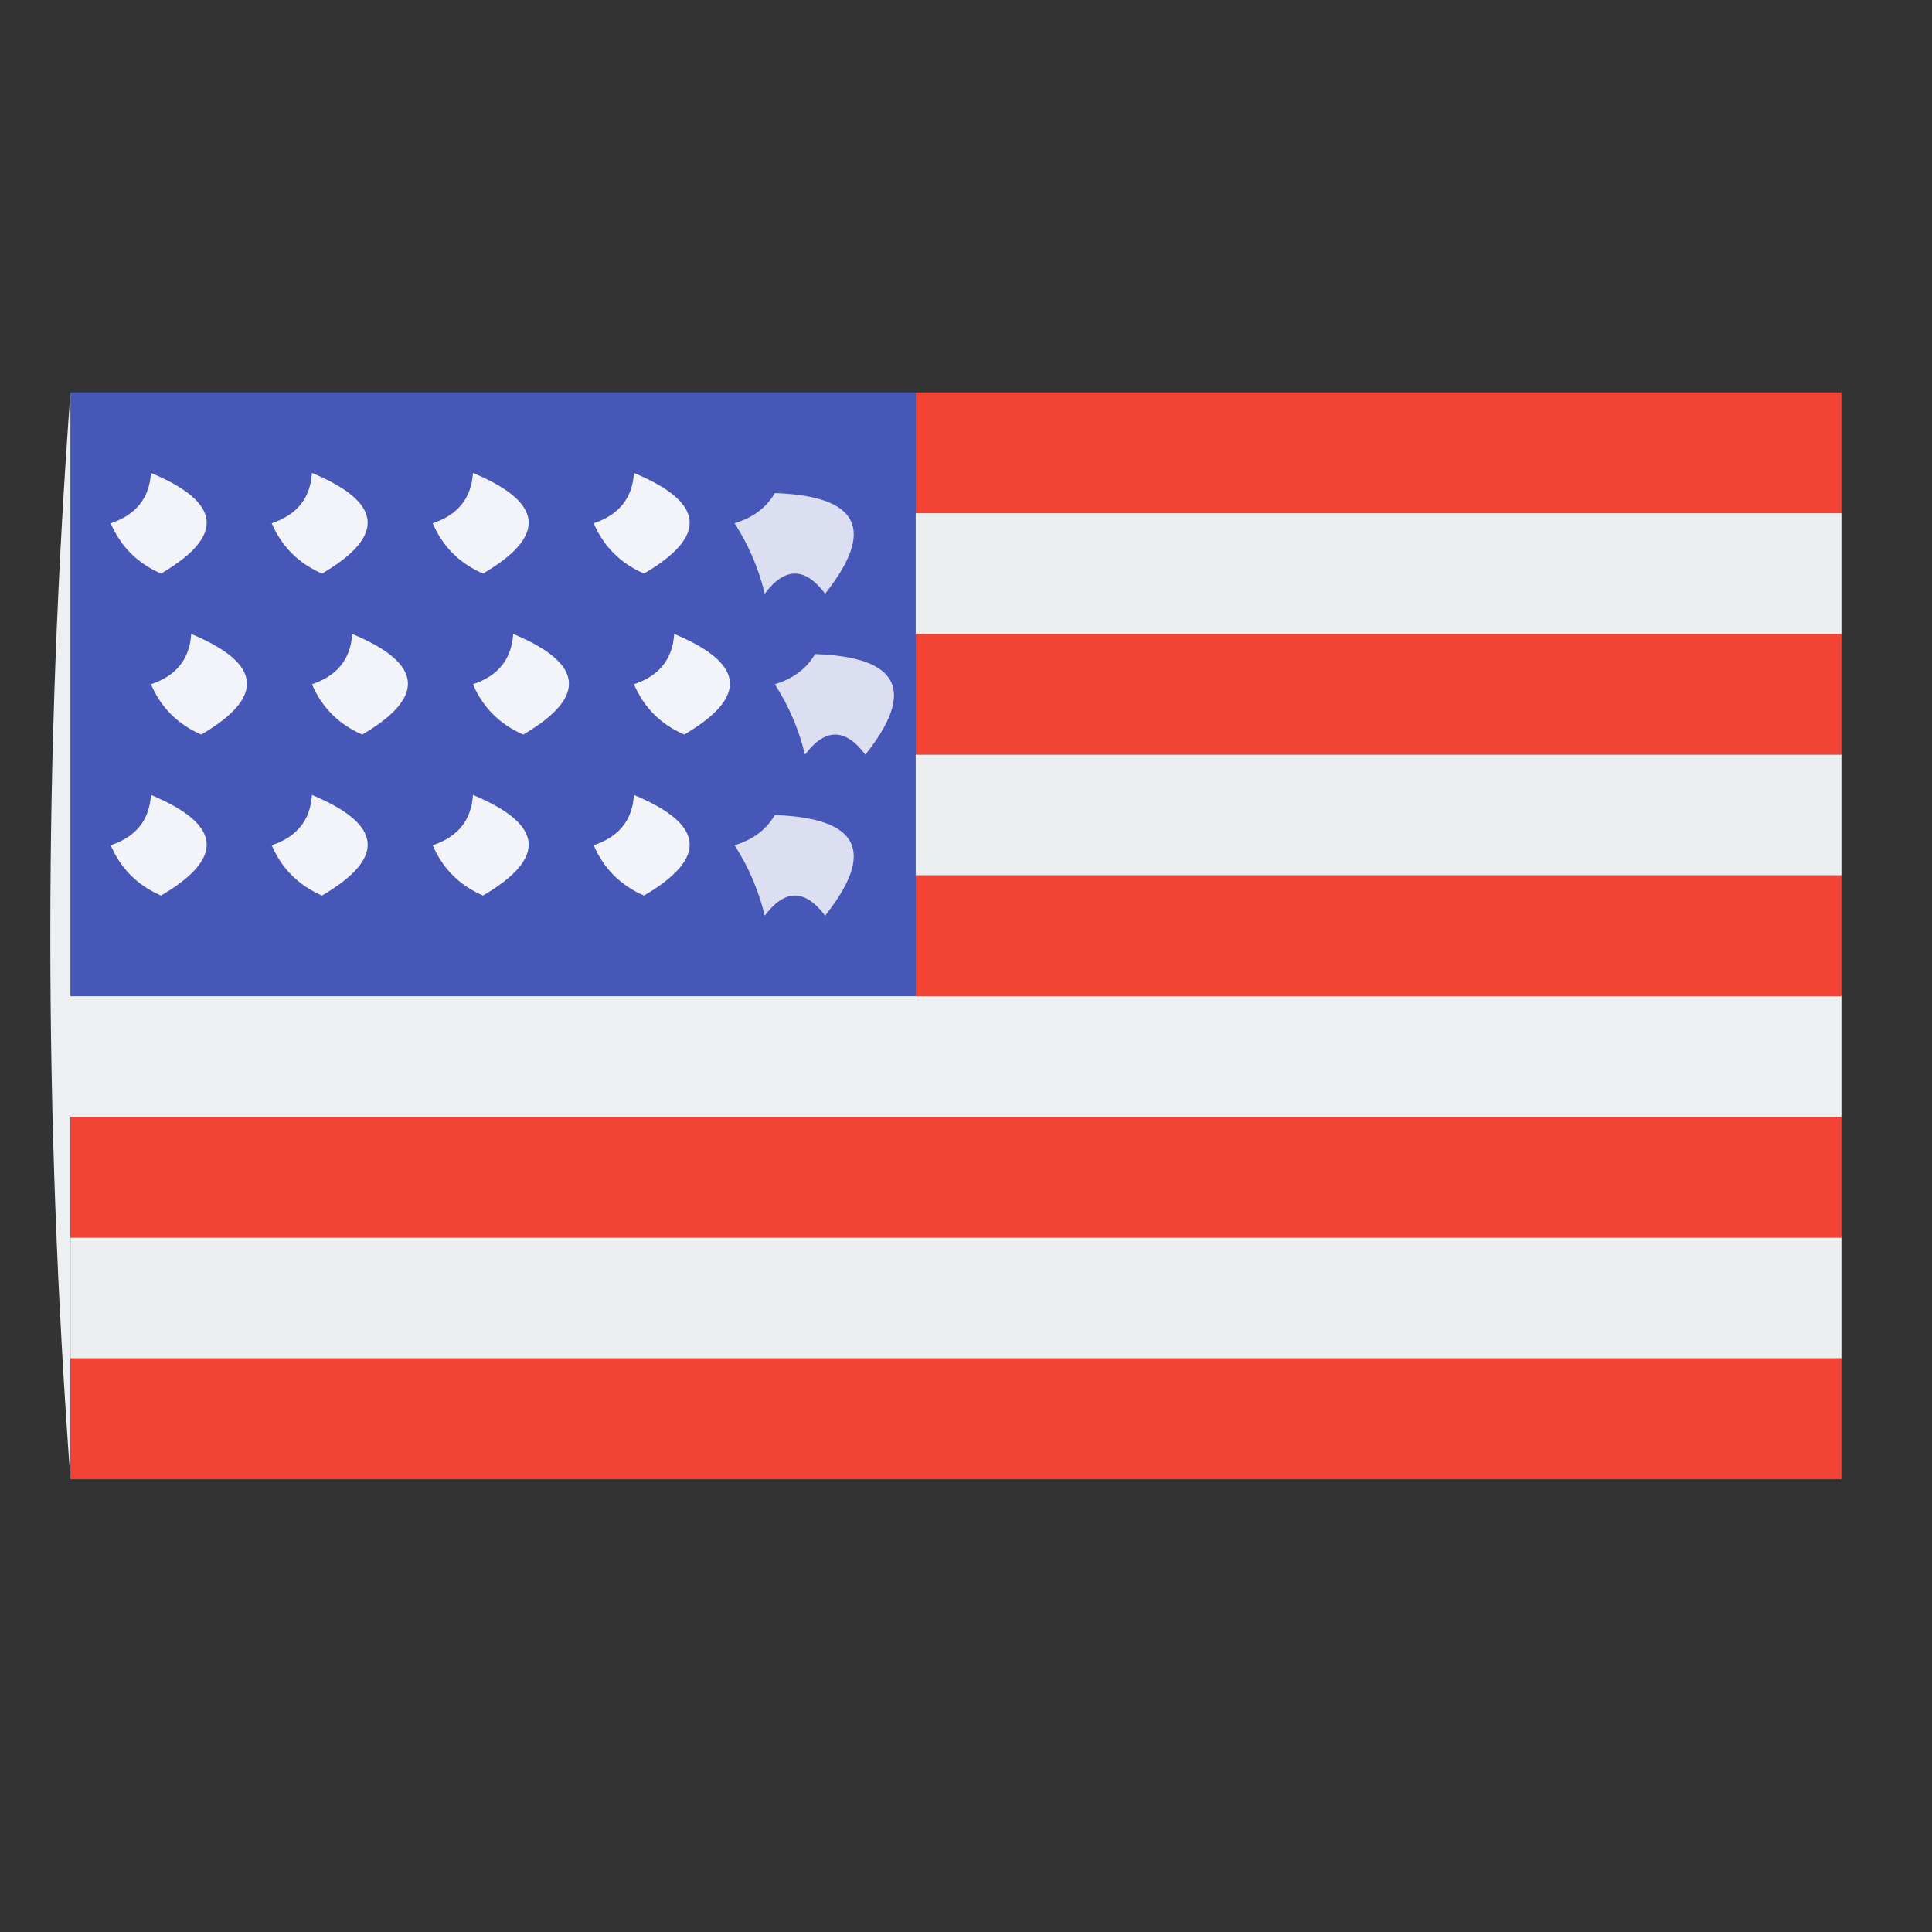 <?xml version="1.0" encoding="UTF-8"?>
<!DOCTYPE svg PUBLIC "-//W3C//DTD SVG 1.1//EN" "http://www.w3.org/Graphics/SVG/1.1/DTD/svg11.dtd">
<svg xmlns="http://www.w3.org/2000/svg" version="1.1" width="96px" height="96px" style="shape-rendering:geometricPrecision; text-rendering:geometricPrecision; image-rendering:optimizeQuality; fill-rule:evenodd; clip-rule:evenodd" xmlns:xlink="http://www.w3.org/1999/xlink">
<rect width="100%" height="100%" fill="#333333" stroke="none"/>
<g><path style="opacity:1" fill="#4757b7" d="M 3.5,19.5 C 17.5,19.5 31.5,19.5 45.5,19.5C 45.5,21.5 45.5,23.5 45.5,25.5C 45.5,27.5 45.5,29.5 45.5,31.5C 45.5,33.5 45.5,35.5 45.5,37.5C 45.5,39.5 45.5,41.5 45.5,43.5C 45.5,45.5 45.5,47.5 45.5,49.5C 31.5,49.5 17.5,49.5 3.5,49.5C 3.5,39.5 3.5,29.5 3.5,19.5 Z"/></g>
<g><path style="opacity:1" fill="#f34335" d="M 45.5,19.5 C 60.833,19.5 76.167,19.5 91.5,19.5C 91.5,21.5 91.5,23.5 91.5,25.5C 76.167,25.5 60.833,25.5 45.5,25.5C 45.5,23.5 45.5,21.5 45.5,19.5 Z"/></g>
<g><path style="opacity:1" fill="#f3f4fa" d="M 7.5,23.5 C 11.018,24.966 11.185,26.633 8,28.5C 6.831,27.991 5.998,27.158 5.5,26C 6.756,25.583 7.423,24.75 7.5,23.5 Z"/></g>
<g><path style="opacity:1" fill="#f3f4fa" d="M 15.5,23.5 C 19.018,24.966 19.185,26.633 16,28.5C 14.832,27.991 13.998,27.158 13.5,26C 14.756,25.583 15.423,24.75 15.5,23.5 Z"/></g>
<g><path style="opacity:1" fill="#f3f4fa" d="M 23.5,23.5 C 27.018,24.966 27.185,26.633 24,28.5C 22.831,27.991 21.998,27.158 21.5,26C 22.756,25.583 23.423,24.75 23.5,23.5 Z"/></g>
<g><path style="opacity:1" fill="#f3f4fa" d="M 31.5,23.5 C 35.018,24.966 35.185,26.633 32,28.5C 30.831,27.991 29.998,27.158 29.5,26C 30.756,25.583 31.423,24.75 31.5,23.5 Z"/></g>
<g><path style="opacity:1" fill="#dcdef1" d="M 38.5,24.5 C 42.69,24.646 43.523,26.313 41,29.5C 40,28.167 39,28.167 38,29.5C 37.691,28.234 37.191,27.067 36.5,26C 37.416,25.722 38.083,25.222 38.5,24.5 Z"/></g>
<g><path style="opacity:1" fill="#ebeff0" d="M 45.5,25.5 C 60.833,25.5 76.167,25.5 91.5,25.5C 91.5,27.5 91.5,29.5 91.5,31.5C 76.167,31.5 60.833,31.5 45.5,31.5C 45.5,29.5 45.5,27.5 45.5,25.5 Z"/></g>
<g><path style="opacity:1" fill="#f34335" d="M 45.5,31.5 C 60.833,31.5 76.167,31.5 91.5,31.5C 91.5,33.5 91.5,35.5 91.5,37.5C 76.167,37.5 60.833,37.5 45.5,37.5C 45.5,35.5 45.5,33.5 45.5,31.5 Z"/></g>
<g><path style="opacity:1" fill="#f3f4fa" d="M 9.5,31.5 C 13.018,32.967 13.185,34.633 10,36.5C 8.831,35.992 7.998,35.158 7.5,34C 8.756,33.583 9.423,32.75 9.5,31.5 Z"/></g>
<g><path style="opacity:1" fill="#f3f4fa" d="M 17.5,31.5 C 21.018,32.967 21.185,34.633 18,36.5C 16.831,35.992 15.998,35.158 15.5,34C 16.756,33.583 17.423,32.75 17.5,31.5 Z"/></g>
<g><path style="opacity:1" fill="#f3f4fa" d="M 25.5,31.5 C 29.018,32.967 29.185,34.633 26,36.5C 24.831,35.992 23.998,35.158 23.5,34C 24.756,33.583 25.423,32.75 25.5,31.5 Z"/></g>
<g><path style="opacity:1" fill="#f3f4fa" d="M 33.5,31.5 C 37.018,32.967 37.185,34.633 34,36.5C 32.831,35.992 31.998,35.158 31.5,34C 32.756,33.583 33.423,32.75 33.5,31.5 Z"/></g>
<g><path style="opacity:1" fill="#dcdef1" d="M 40.5,32.5 C 44.69,32.646 45.523,34.313 43,37.5C 42,36.167 41,36.167 40,37.5C 39.691,36.234 39.191,35.067 38.5,34C 39.416,33.722 40.083,33.222 40.5,32.5 Z"/></g>
<g><path style="opacity:1" fill="#ebeff0" d="M 45.5,37.5 C 60.833,37.5 76.167,37.5 91.5,37.5C 91.5,39.5 91.5,41.5 91.5,43.5C 76.167,43.5 60.833,43.5 45.5,43.5C 45.5,41.5 45.5,39.5 45.5,37.5 Z"/></g>
<g><path style="opacity:1" fill="#f3f4fa" d="M 7.5,39.5 C 11.018,40.967 11.185,42.633 8,44.5C 6.831,43.992 5.998,43.158 5.5,42C 6.756,41.583 7.423,40.75 7.5,39.5 Z"/></g>
<g><path style="opacity:1" fill="#f3f4fa" d="M 15.5,39.5 C 19.018,40.967 19.185,42.633 16,44.5C 14.832,43.992 13.998,43.158 13.5,42C 14.756,41.583 15.423,40.75 15.5,39.5 Z"/></g>
<g><path style="opacity:1" fill="#f3f4fa" d="M 23.5,39.5 C 27.018,40.967 27.185,42.633 24,44.5C 22.831,43.992 21.998,43.158 21.5,42C 22.756,41.583 23.423,40.75 23.5,39.5 Z"/></g>
<g><path style="opacity:1" fill="#f3f4fa" d="M 31.5,39.5 C 35.018,40.967 35.185,42.633 32,44.5C 30.831,43.992 29.998,43.158 29.5,42C 30.756,41.583 31.423,40.75 31.5,39.5 Z"/></g>
<g><path style="opacity:1" fill="#dcdef1" d="M 38.5,40.5 C 42.69,40.646 43.523,42.313 41,45.5C 40,44.167 39,44.167 38,45.5C 37.691,44.234 37.191,43.067 36.5,42C 37.416,41.722 38.083,41.222 38.5,40.5 Z"/></g>
<g><path style="opacity:1" fill="#f34335" d="M 45.5,43.5 C 60.833,43.5 76.167,43.5 91.5,43.5C 91.5,45.5 91.5,47.5 91.5,49.5C 76.167,49.5 60.833,49.5 45.5,49.5C 45.5,47.5 45.5,45.5 45.5,43.5 Z"/></g>
<g><path style="opacity:1" fill="#edf0f2" d="M 3.5,19.5 C 3.5,29.5 3.5,39.5 3.5,49.5C 17.5,49.5 31.5,49.5 45.5,49.5C 60.833,49.5 76.167,49.5 91.5,49.5C 91.5,51.5 91.5,53.5 91.5,55.5C 62.167,55.5 32.833,55.5 3.5,55.5C 3.5,57.5 3.5,59.5 3.5,61.5C 3.5,63.5 3.5,65.5 3.5,67.5C 3.5,69.5 3.5,71.5 3.5,73.5C 2.167,55.5 2.167,37.5 3.5,19.5 Z"/></g>
<g><path style="opacity:1" fill="#f34335" d="M 91.5,55.5 C 91.5,57.5 91.5,59.5 91.5,61.5C 62.167,61.5 32.833,61.5 3.5,61.5C 3.5,59.5 3.5,57.5 3.5,55.5C 32.833,55.5 62.167,55.5 91.5,55.5 Z"/></g>
<g><path style="opacity:1" fill="#ebeff0" d="M 3.5,61.5 C 32.833,61.5 62.167,61.5 91.5,61.5C 91.5,63.5 91.5,65.5 91.5,67.5C 62.167,67.5 32.833,67.5 3.5,67.5C 3.5,65.5 3.5,63.5 3.5,61.5 Z"/></g>
<g><path style="opacity:1" fill="#f34335" d="M 3.5,67.5 C 32.833,67.5 62.167,67.5 91.5,67.5C 91.5,69.5 91.5,71.5 91.5,73.5C 62.167,73.5 32.833,73.5 3.5,73.5C 3.5,71.5 3.5,69.5 3.5,67.5 Z"/></g>
</svg>
